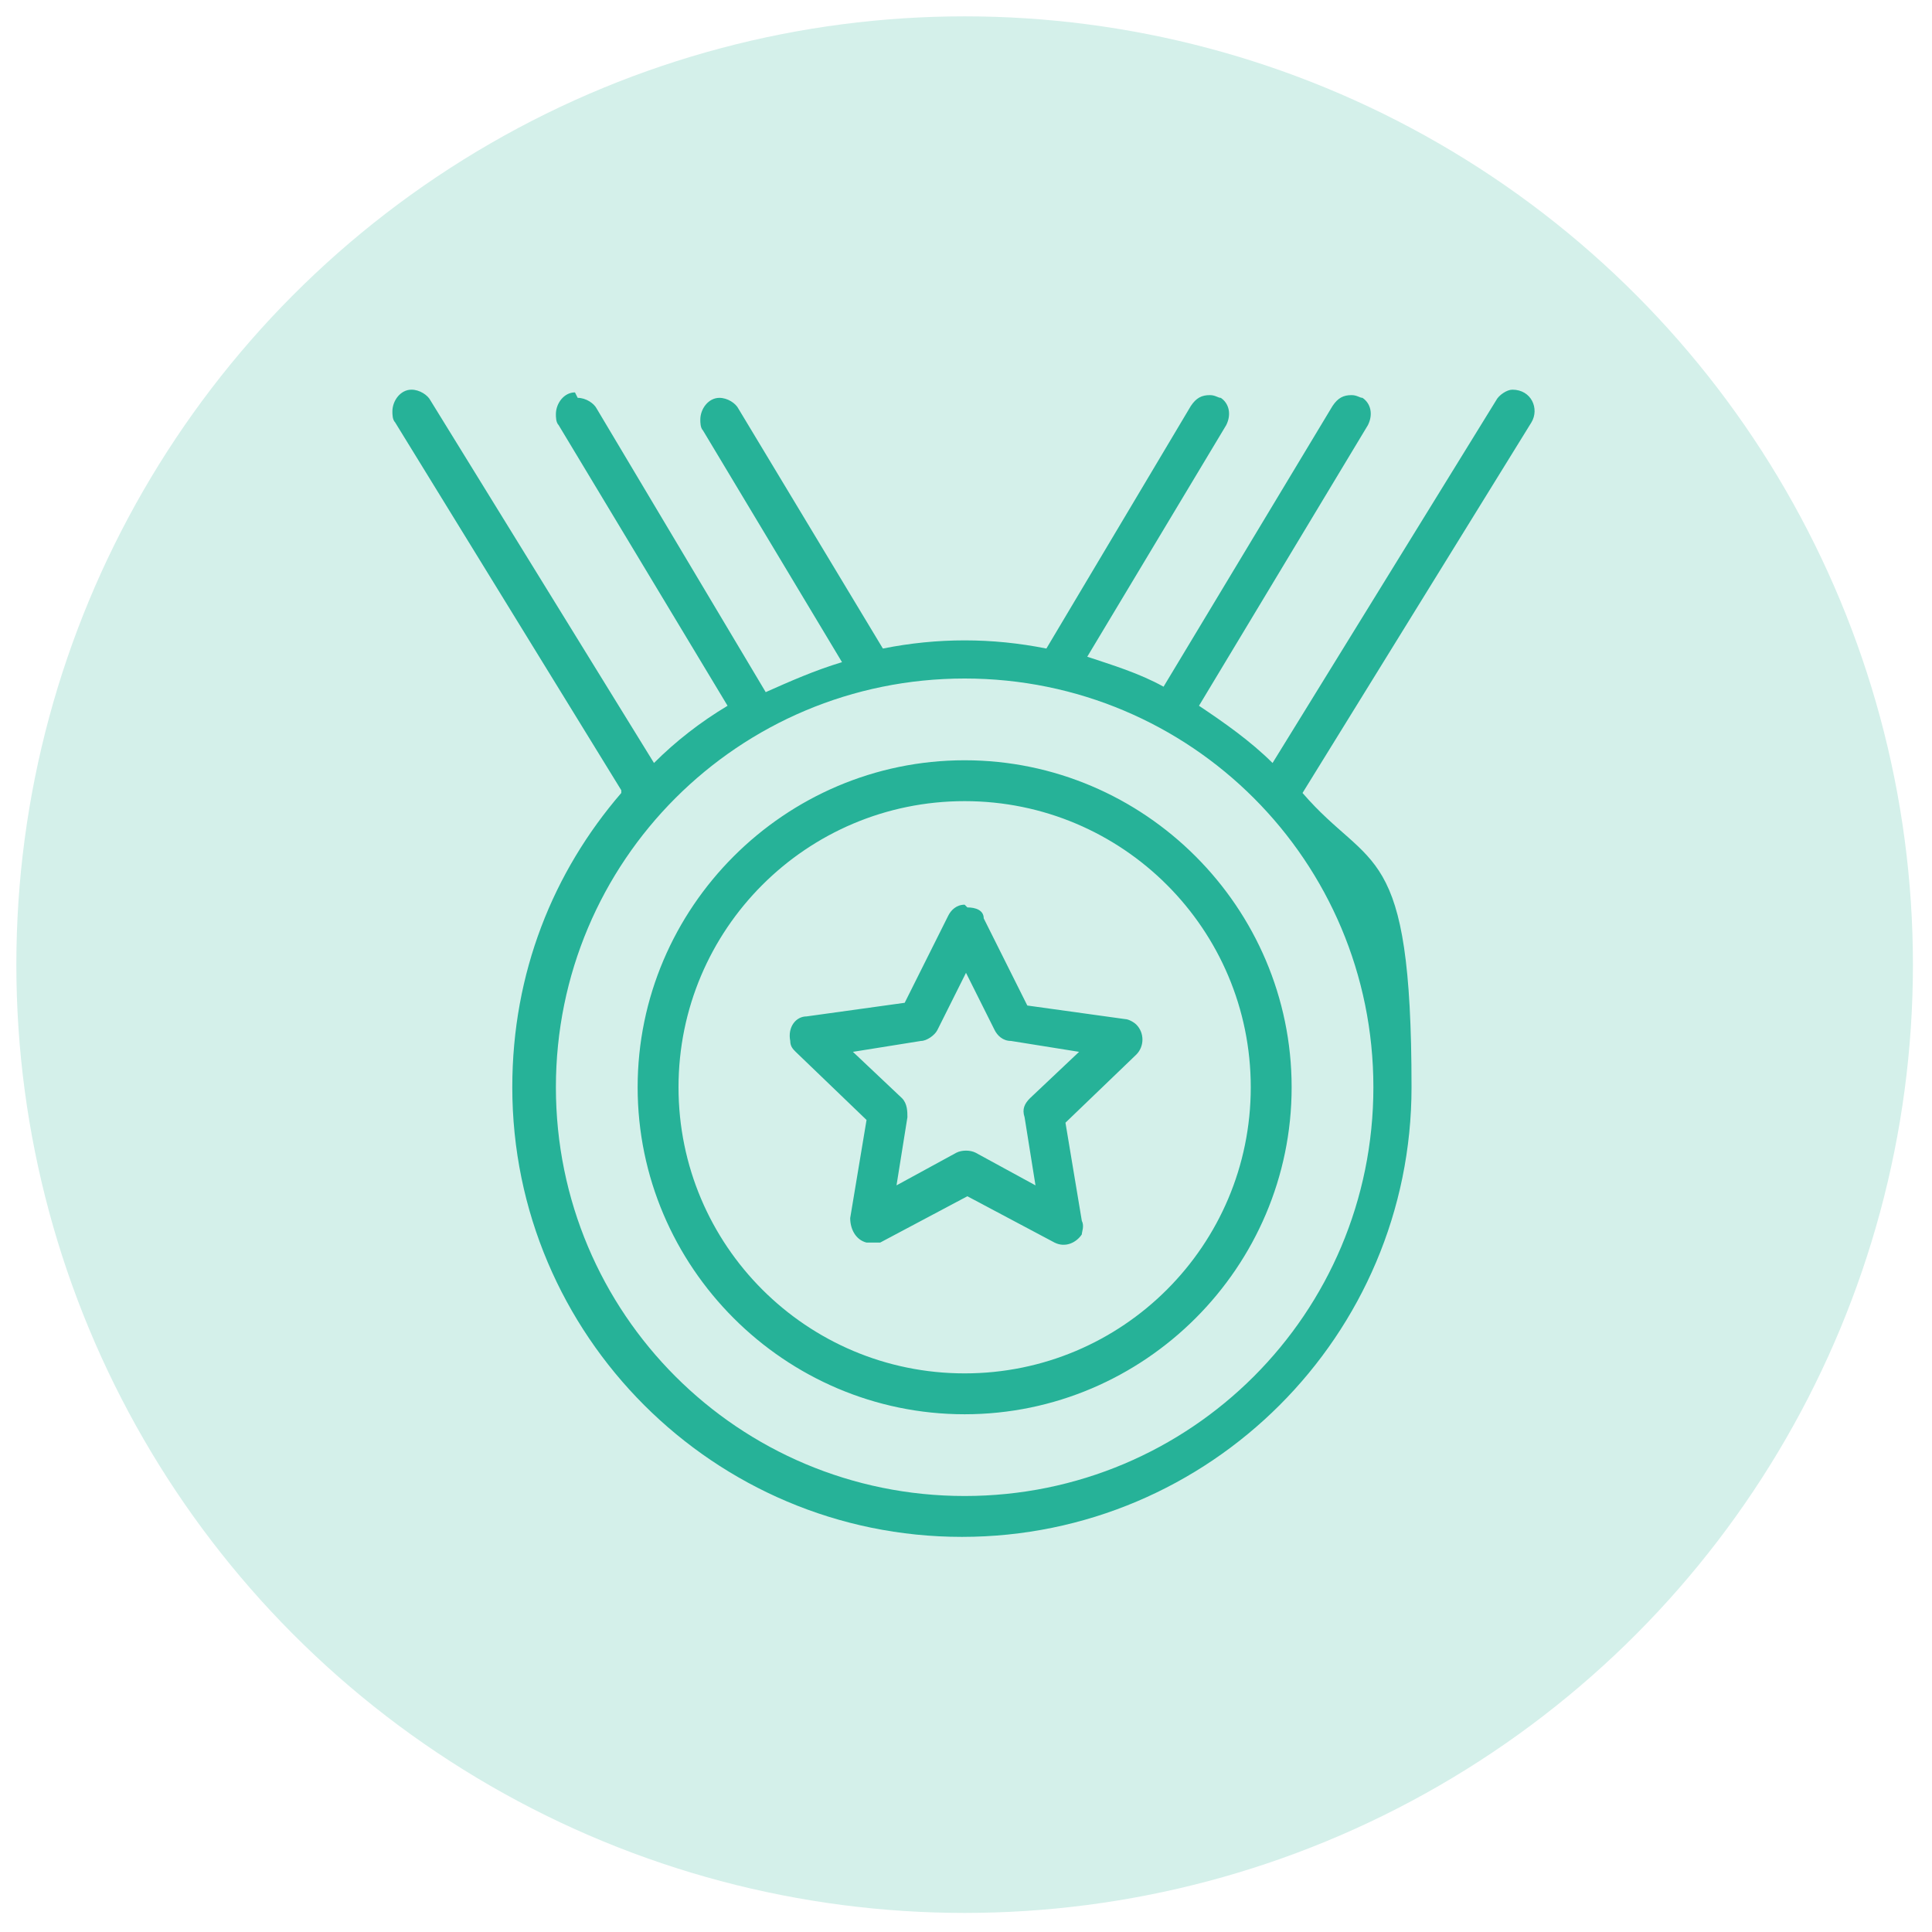 <?xml version="1.0" encoding="UTF-8"?>
<svg id="svg12589" xmlns="http://www.w3.org/2000/svg" xmlns:xlink="http://www.w3.org/1999/xlink" xmlns:svg="http://www.w3.org/2000/svg" version="1.1" viewBox="0 0 70.9 70.9">
  <!-- Generator: Adobe Illustrator 29.2.1, SVG Export Plug-In . SVG Version: 2.1.0 Build 116)  -->
  <defs>
    <style>
      .st0 {
        fill: #26b298;
      }

      .st1 {
        fill: #d4f0ea;
      }
    </style>
  </defs>
  <circle class="st1" cx="35.4" cy="35.4" r="34.8"/>
  <g id="layer1">
    <path id="ellipse7679" class="st0" d="M21.1,14.4c-.4,0-.7.4-.7.8,0,.1,0,.3.1.4l6.2,10.3c-1,.6-1.9,1.3-2.7,2.1l-8.2-13.3c-.1-.2-.4-.4-.7-.4-.4,0-.7.4-.7.8,0,.1,0,.3.1.4l8.3,13.5s0,0,0,.1c-2.5,2.9-4,6.6-4,10.8,0,9.1,7.4,16.5,16.5,16.5s16.5-7.4,16.5-16.5-1.5-7.9-4-10.8l8.4-13.6c.3-.5,0-1.2-.7-1.2-.2,0-.5.2-.6.4l-8.2,13.3c-.8-.8-1.8-1.5-2.7-2.1,0,0,0,0,0,0l6.2-10.3c.2-.4.1-.8-.2-1-.1,0-.2-.1-.4-.1-.3,0-.5.1-.7.4l-6.2,10.3s0,0,0,0c-.9-.5-1.9-.8-2.8-1.1l5.1-8.5c.2-.4.1-.8-.2-1-.1,0-.2-.1-.4-.1-.3,0-.5.1-.7.4l-5.3,8.9c-1-.2-2-.3-3-.3s-2,.1-3,.3c0,0,0,0,0,0l-5.3-8.8c-.1-.2-.4-.4-.7-.4-.4,0-.7.4-.7.8,0,.1,0,.3.1.4l5.1,8.5c-1,.3-1.9.7-2.8,1.1l-6.2-10.4c-.1-.2-.4-.4-.7-.4h0ZM35.4,24.9c8.3,0,15,6.7,15,15s-6.7,15-15,15-15-6.7-15-15,6.7-15,15-15ZM35.4,27.9c-6.6,0-12,5.4-12,12s5.4,12,12,12,12-5.4,12-12-5.4-12-12-12ZM35.4,29.4c5.8,0,10.5,4.7,10.5,10.5s-4.7,10.5-10.5,10.5-10.5-4.7-10.5-10.5,4.7-10.5,10.5-10.5ZM35.4,33.2s0,0,0,0c-.3,0-.5.2-.6.4l-1.6,3.2-3.6.5c-.4,0-.7.4-.6.9,0,.2.1.3.2.4l2.6,2.5-.6,3.6c0,.4.2.8.6.9.2,0,.3,0,.5,0l3.2-1.7,3.2,1.7c.4.2.8,0,1-.3,0-.1.1-.3,0-.5l-.6-3.6,2.6-2.5c.3-.3.3-.8,0-1.1-.1-.1-.3-.2-.4-.2l-3.6-.5-1.6-3.2c0-.3-.3-.4-.6-.4h0ZM35.4,35.6l1.1,2.2c.1.2.3.4.6.4l2.5.4-1.8,1.7c-.2.2-.3.4-.2.7l.4,2.5-2.2-1.2c-.2-.1-.5-.1-.7,0l-2.2,1.2.4-2.5c0-.2,0-.5-.2-.7l-1.8-1.7,2.5-.4c.2,0,.5-.2.6-.4l1.1-2.2Z" vector-effect="none"/>
  </g>
</svg>
